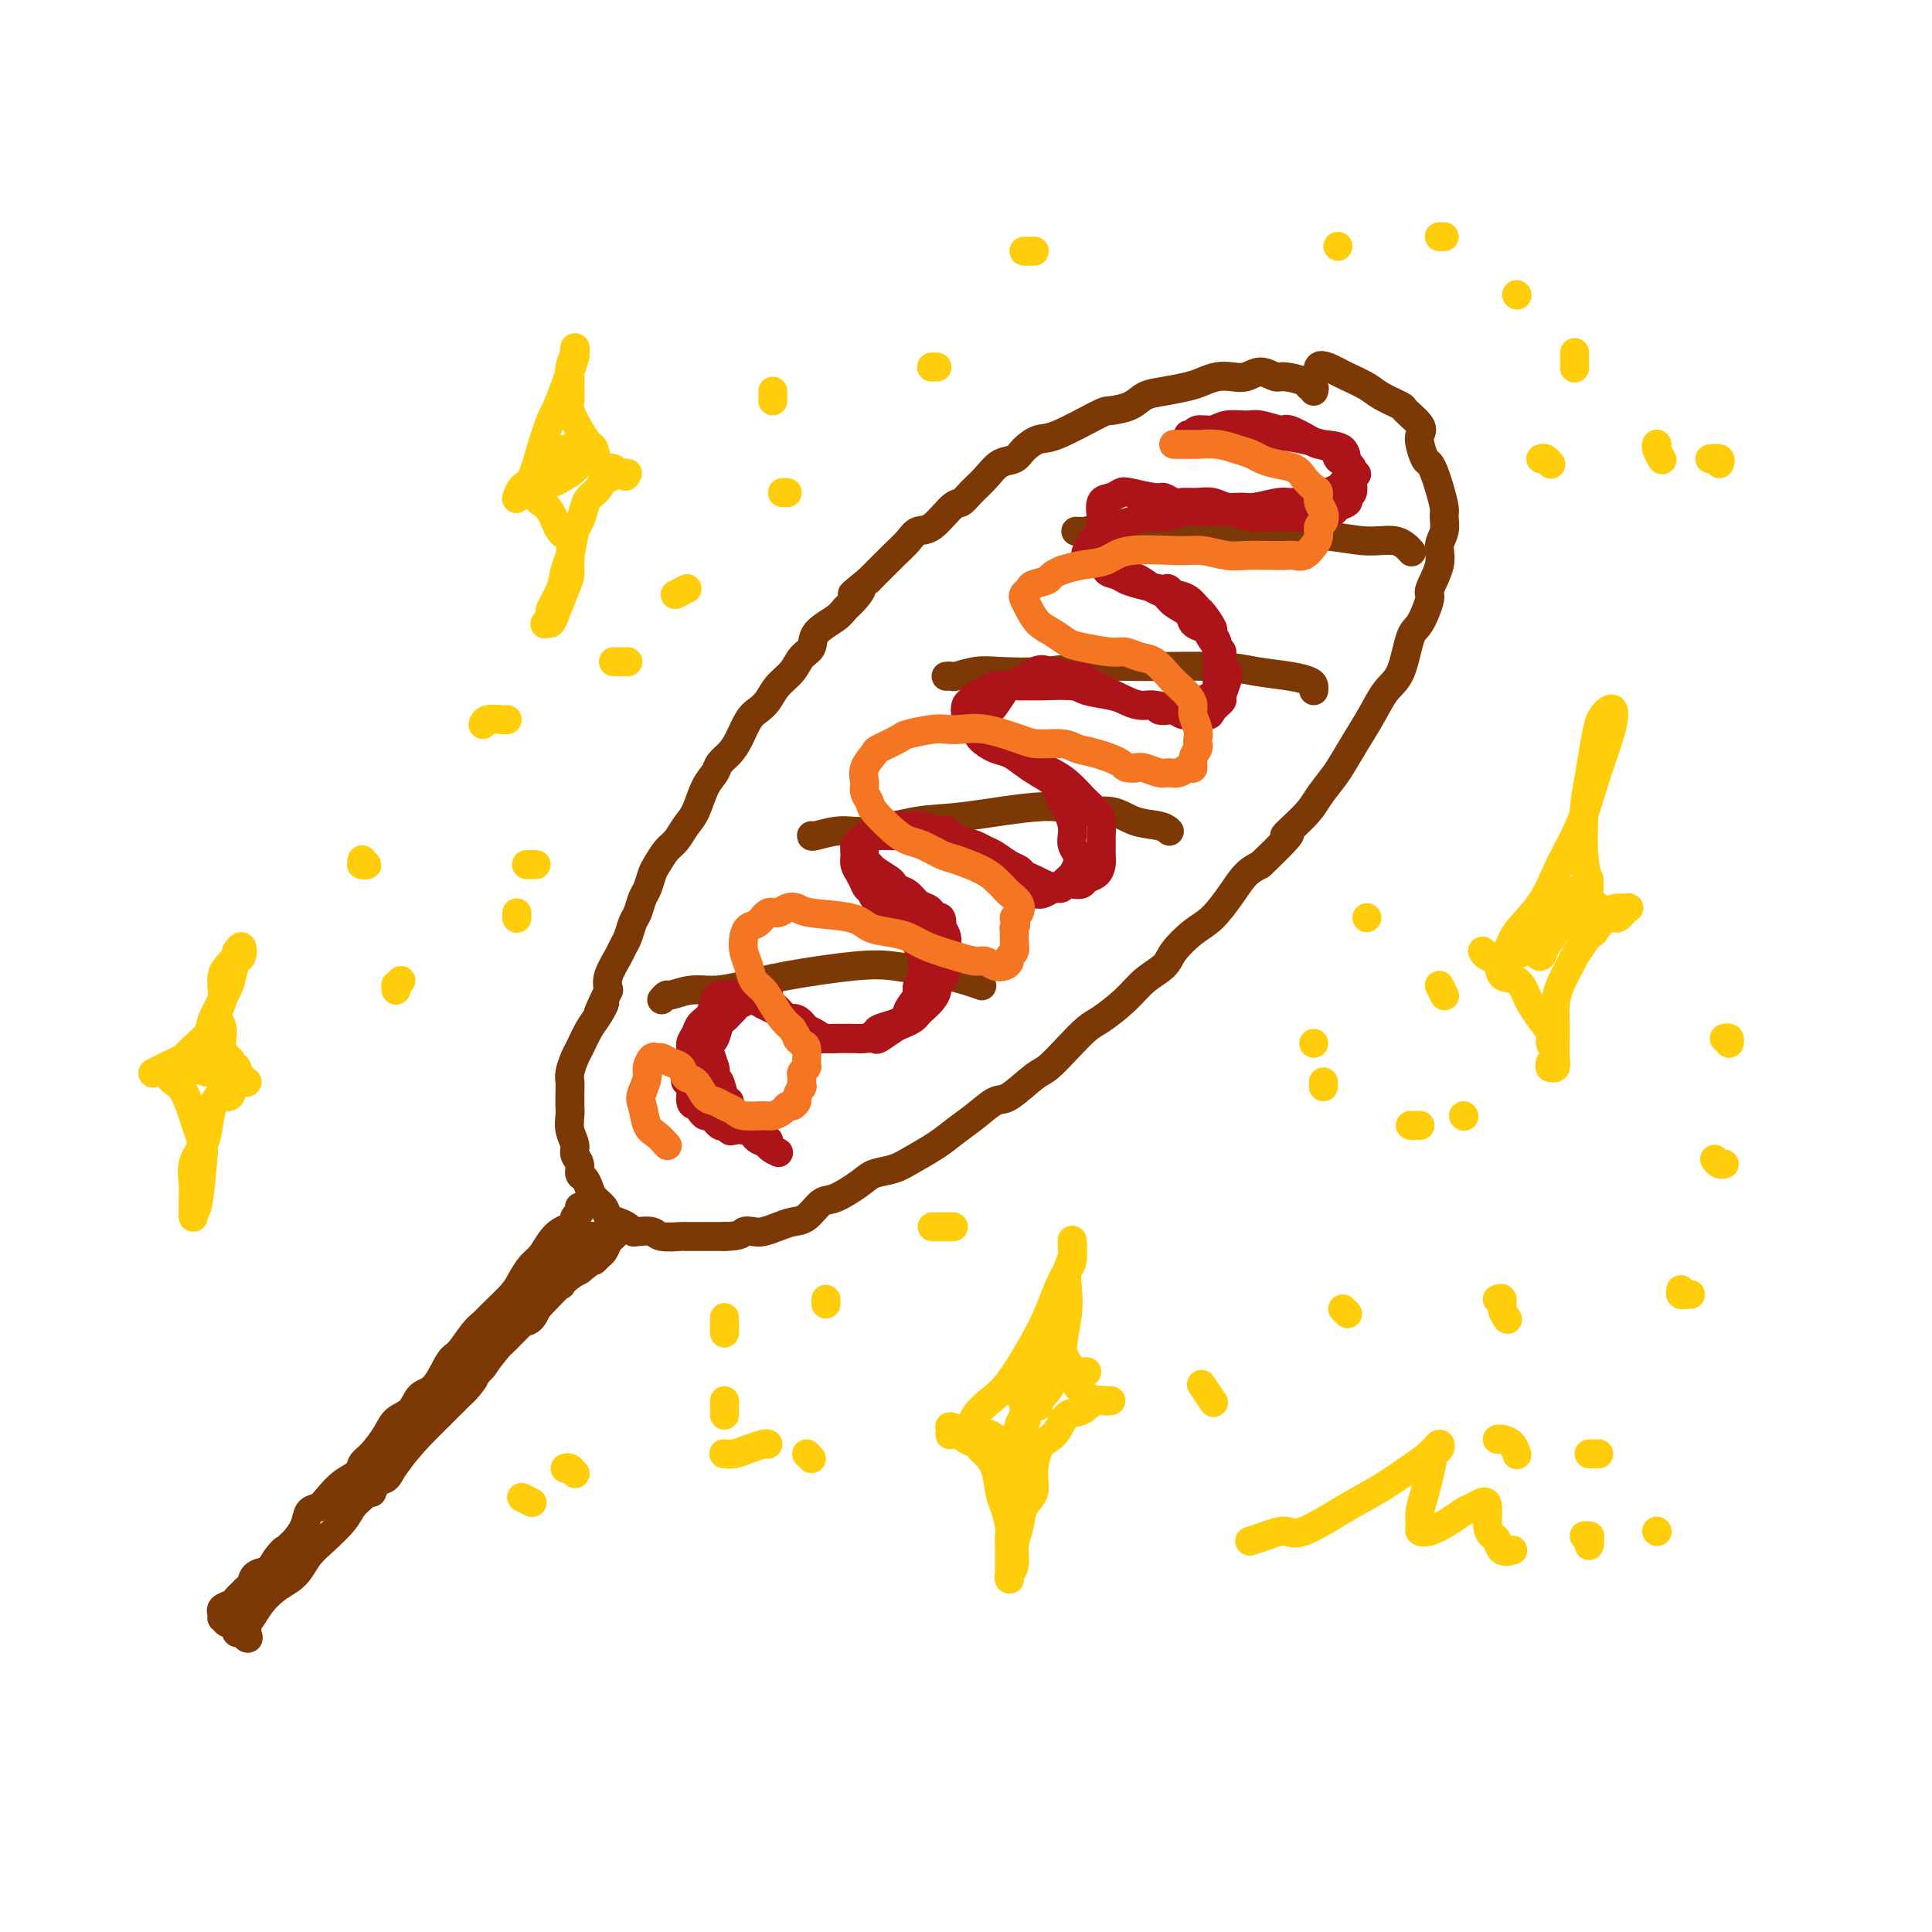 <svg viewBox='0 0 400 400' version='1.1' xmlns='http://www.w3.org/2000/svg' xmlns:xlink='http://www.w3.org/1999/xlink'><g fill='none' stroke='rgb(124,56,5)' stroke-width='6' stroke-linecap='round' stroke-linejoin='round'><path d='M272,81c0.112,-0.444 0.225,-0.888 0,-1c-0.225,-0.112 -0.787,0.109 -1,0c-0.213,-0.109 -0.076,-0.547 -1,-1c-0.924,-0.453 -2.908,-0.920 -4,-1c-1.092,-0.080 -1.293,0.226 -2,0c-0.707,-0.226 -1.922,-0.986 -3,-1c-1.078,-0.014 -2.019,0.717 -3,1c-0.981,0.283 -2.001,0.118 -3,0c-0.999,-0.118 -1.976,-0.187 -3,0c-1.024,0.187 -2.096,0.631 -3,1c-0.904,0.369 -1.640,0.663 -3,1c-1.360,0.337 -3.346,0.717 -5,1c-1.654,0.283 -2.978,0.469 -4,1c-1.022,0.531 -1.743,1.409 -3,2c-1.257,0.591 -3.051,0.896 -4,1c-0.949,0.104 -1.054,0.007 -3,1c-1.946,0.993 -5.732,3.077 -8,4c-2.268,0.923 -3.019,0.687 -4,1c-0.981,0.313 -2.192,1.175 -3,2c-0.808,0.825 -1.214,1.612 -2,2c-0.786,0.388 -1.952,0.377 -3,1c-1.048,0.623 -1.978,1.880 -3,3c-1.022,1.120 -2.136,2.102 -3,3c-0.864,0.898 -1.477,1.710 -2,2c-0.523,0.290 -0.957,0.057 -2,1c-1.043,0.943 -2.697,3.062 -4,4c-1.303,0.938 -2.257,0.695 -3,1c-0.743,0.305 -1.277,1.159 -2,2c-0.723,0.841 -1.635,1.669 -3,3c-1.365,1.331 -3.182,3.166 -5,5'/><path d='M180,120c-5.835,4.844 -2.923,2.455 -2,2c0.923,-0.455 -0.143,1.023 -1,2c-0.857,0.977 -1.504,1.454 -2,2c-0.496,0.546 -0.842,1.160 -2,2c-1.158,0.840 -3.129,1.904 -4,3c-0.871,1.096 -0.642,2.222 -1,3c-0.358,0.778 -1.303,1.206 -2,2c-0.697,0.794 -1.145,1.954 -2,3c-0.855,1.046 -2.116,1.977 -3,3c-0.884,1.023 -1.391,2.136 -2,3c-0.609,0.864 -1.319,1.477 -2,2c-0.681,0.523 -1.333,0.955 -2,2c-0.667,1.045 -1.347,2.704 -2,4c-0.653,1.296 -1.277,2.231 -2,3c-0.723,0.769 -1.545,1.374 -2,2c-0.455,0.626 -0.545,1.274 -1,2c-0.455,0.726 -1.276,1.530 -2,3c-0.724,1.470 -1.349,3.605 -2,5c-0.651,1.395 -1.326,2.049 -2,3c-0.674,0.951 -1.346,2.198 -2,3c-0.654,0.802 -1.288,1.158 -2,2c-0.712,0.842 -1.500,2.169 -2,3c-0.500,0.831 -0.711,1.166 -1,2c-0.289,0.834 -0.655,2.166 -1,3c-0.345,0.834 -0.670,1.168 -1,2c-0.330,0.832 -0.665,2.160 -1,3c-0.335,0.840 -0.672,1.190 -1,2c-0.328,0.810 -0.649,2.079 -1,3c-0.351,0.921 -0.733,1.494 -1,2c-0.267,0.506 -0.418,0.944 -1,2c-0.582,1.056 -1.595,2.730 -2,4c-0.405,1.270 -0.203,2.135 0,3'/><path d='M126,205c-3.749,7.862 -1.620,4.017 -1,3c0.620,-1.017 -0.268,0.795 -1,2c-0.732,1.205 -1.306,1.804 -2,3c-0.694,1.196 -1.506,2.991 -2,4c-0.494,1.009 -0.668,1.233 -1,2c-0.332,0.767 -0.821,2.077 -1,3c-0.179,0.923 -0.049,1.457 0,2c0.049,0.543 0.017,1.094 0,2c-0.017,0.906 -0.020,2.168 0,3c0.020,0.832 0.062,1.234 0,2c-0.062,0.766 -0.228,1.897 0,3c0.228,1.103 0.848,2.179 1,3c0.152,0.821 -0.166,1.389 0,2c0.166,0.611 0.817,1.266 1,2c0.183,0.734 -0.102,1.547 0,2c0.102,0.453 0.590,0.545 1,1c0.410,0.455 0.743,1.274 1,2c0.257,0.726 0.440,1.360 1,2c0.560,0.640 1.499,1.285 2,2c0.501,0.715 0.566,1.498 1,2c0.434,0.502 1.237,0.722 2,1c0.763,0.278 1.486,0.614 2,1c0.514,0.386 0.817,0.821 1,1c0.183,0.179 0.244,0.100 1,0c0.756,-0.100 2.208,-0.223 3,0c0.792,0.223 0.925,0.792 2,1c1.075,0.208 3.092,0.056 4,0c0.908,-0.056 0.707,-0.015 1,0c0.293,0.015 1.079,0.004 2,0c0.921,-0.004 1.977,-0.001 3,0c1.023,0.001 2.011,0.001 3,0'/><path d='M150,256c3.746,-0.069 3.612,-0.740 4,-1c0.388,-0.260 1.300,-0.109 2,0c0.700,0.109 1.188,0.176 2,0c0.812,-0.176 1.948,-0.595 3,-1c1.052,-0.405 2.022,-0.798 3,-1c0.978,-0.202 1.965,-0.215 3,-1c1.035,-0.785 2.118,-2.342 3,-3c0.882,-0.658 1.564,-0.416 3,-1c1.436,-0.584 3.626,-1.994 5,-3c1.374,-1.006 1.931,-1.610 3,-2c1.069,-0.390 2.648,-0.568 4,-1c1.352,-0.432 2.477,-1.118 4,-2c1.523,-0.882 3.445,-1.959 5,-3c1.555,-1.041 2.745,-2.044 4,-3c1.255,-0.956 2.575,-1.865 4,-3c1.425,-1.135 2.954,-2.498 4,-3c1.046,-0.502 1.610,-0.145 3,-1c1.390,-0.855 3.605,-2.923 5,-4c1.395,-1.077 1.969,-1.162 3,-2c1.031,-0.838 2.518,-2.430 4,-4c1.482,-1.570 2.957,-3.120 4,-4c1.043,-0.880 1.653,-1.091 3,-2c1.347,-0.909 3.431,-2.516 5,-4c1.569,-1.484 2.625,-2.846 4,-4c1.375,-1.154 3.071,-2.100 4,-3c0.929,-0.900 1.091,-1.753 2,-3c0.909,-1.247 2.564,-2.887 4,-4c1.436,-1.113 2.653,-1.701 4,-3c1.347,-1.299 2.824,-3.311 4,-5c1.176,-1.689 2.050,-3.054 3,-4c0.950,-0.946 1.975,-1.473 3,-2'/><path d='M261,179c8.971,-8.592 5.400,-6.071 5,-6c-0.400,0.071 2.371,-2.308 4,-4c1.629,-1.692 2.116,-2.699 3,-4c0.884,-1.301 2.165,-2.897 3,-4c0.835,-1.103 1.225,-1.712 2,-3c0.775,-1.288 1.937,-3.256 3,-5c1.063,-1.744 2.027,-3.265 3,-5c0.973,-1.735 1.953,-3.684 3,-5c1.047,-1.316 2.159,-1.998 3,-4c0.841,-2.002 1.410,-5.322 2,-7c0.590,-1.678 1.201,-1.712 2,-3c0.799,-1.288 1.787,-3.828 2,-5c0.213,-1.172 -0.350,-0.976 0,-2c0.350,-1.024 1.611,-3.270 2,-5c0.389,-1.730 -0.095,-2.945 0,-4c0.095,-1.055 0.769,-1.948 1,-3c0.231,-1.052 0.021,-2.261 0,-3c-0.021,-0.739 0.149,-1.008 0,-2c-0.149,-0.992 -0.618,-2.706 -1,-4c-0.382,-1.294 -0.678,-2.167 -1,-3c-0.322,-0.833 -0.672,-1.625 -1,-2c-0.328,-0.375 -0.635,-0.332 -1,-1c-0.365,-0.668 -0.788,-2.048 -1,-3c-0.212,-0.952 -0.213,-1.476 0,-2c0.213,-0.524 0.642,-1.046 0,-2c-0.642,-0.954 -2.353,-2.339 -3,-3c-0.647,-0.661 -0.229,-0.597 -1,-1c-0.771,-0.403 -2.733,-1.273 -4,-2c-1.267,-0.727 -1.841,-1.311 -3,-2c-1.159,-0.689 -2.903,-1.483 -4,-2c-1.097,-0.517 -1.549,-0.759 -2,-1'/><path d='M277,77c-3.533,-1.933 -3.867,-1.267 -4,-1c-0.133,0.267 -0.067,0.133 0,0'/><path d='M120,250c-0.032,-0.089 -0.063,-0.178 0,0c0.063,0.178 0.221,0.625 0,1c-0.221,0.375 -0.822,0.680 -1,1c-0.178,0.320 0.065,0.656 0,1c-0.065,0.344 -0.440,0.696 -1,1c-0.560,0.304 -1.305,0.560 -2,1c-0.695,0.440 -1.339,1.064 -2,2c-0.661,0.936 -1.339,2.183 -2,3c-0.661,0.817 -1.304,1.202 -2,2c-0.696,0.798 -1.445,2.007 -2,3c-0.555,0.993 -0.915,1.769 -2,3c-1.085,1.231 -2.895,2.917 -4,4c-1.105,1.083 -1.506,1.561 -2,2c-0.494,0.439 -1.081,0.837 -2,2c-0.919,1.163 -2.170,3.092 -3,4c-0.830,0.908 -1.237,0.795 -2,2c-0.763,1.205 -1.880,3.728 -3,5c-1.120,1.272 -2.243,1.293 -3,2c-0.757,0.707 -1.149,2.101 -2,3c-0.851,0.899 -2.163,1.305 -3,2c-0.837,0.695 -1.200,1.680 -2,3c-0.800,1.320 -2.038,2.976 -3,4c-0.962,1.024 -1.647,1.416 -2,2c-0.353,0.584 -0.375,1.359 -1,2c-0.625,0.641 -1.854,1.147 -3,2c-1.146,0.853 -2.209,2.053 -3,3c-0.791,0.947 -1.312,1.640 -2,2c-0.688,0.360 -1.545,0.385 -2,1c-0.455,0.615 -0.507,1.819 -1,3c-0.493,1.181 -1.427,2.337 -2,3c-0.573,0.663 -0.787,0.831 -1,1'/><path d='M60,320c-9.678,11.252 -3.875,4.381 -2,2c1.875,-2.381 -0.180,-0.271 -1,1c-0.820,1.271 -0.405,1.702 -1,2c-0.595,0.298 -2.201,0.461 -3,1c-0.799,0.539 -0.790,1.454 -1,2c-0.210,0.546 -0.638,0.723 -1,1c-0.362,0.277 -0.657,0.653 -1,1c-0.343,0.347 -0.733,0.666 -1,1c-0.267,0.334 -0.411,0.682 -1,1c-0.589,0.318 -1.623,0.606 -2,1c-0.377,0.394 -0.098,0.894 0,1c0.098,0.106 0.015,-0.183 0,0c-0.015,0.183 0.039,0.836 0,1c-0.039,0.164 -0.169,-0.163 0,0c0.169,0.163 0.638,0.814 1,1c0.362,0.186 0.618,-0.095 1,0c0.382,0.095 0.891,0.565 1,1c0.109,0.435 -0.181,0.835 0,1c0.181,0.165 0.833,0.097 1,0c0.167,-0.097 -0.151,-0.222 0,0c0.151,0.222 0.771,0.790 1,1c0.229,0.210 0.065,0.060 0,0c-0.065,-0.060 -0.033,-0.030 0,0'/><path d='M51,339c0.778,0.686 0.222,-0.600 0,-1c-0.222,-0.400 -0.109,0.086 0,0c0.109,-0.086 0.214,-0.742 0,-1c-0.214,-0.258 -0.746,-0.116 -1,0c-0.254,0.116 -0.231,0.207 0,0c0.231,-0.207 0.670,-0.713 1,-1c0.330,-0.287 0.550,-0.355 1,-1c0.450,-0.645 1.131,-1.867 2,-3c0.869,-1.133 1.925,-2.178 3,-3c1.075,-0.822 2.168,-1.420 3,-2c0.832,-0.580 1.402,-1.142 2,-2c0.598,-0.858 1.224,-2.011 2,-3c0.776,-0.989 1.703,-1.812 3,-3c1.297,-1.188 2.965,-2.740 4,-4c1.035,-1.260 1.436,-2.227 2,-3c0.564,-0.773 1.292,-1.351 2,-2c0.708,-0.649 1.398,-1.368 2,-2c0.602,-0.632 1.118,-1.179 2,-2c0.882,-0.821 2.130,-1.918 3,-3c0.870,-1.082 1.360,-2.149 2,-3c0.640,-0.851 1.429,-1.486 2,-2c0.571,-0.514 0.923,-0.908 2,-2c1.077,-1.092 2.879,-2.884 4,-4c1.121,-1.116 1.560,-1.558 2,-2'/><path d='M94,290c7.009,-7.872 3.032,-3.054 2,-2c-1.032,1.054 0.879,-1.658 2,-3c1.121,-1.342 1.450,-1.313 2,-2c0.550,-0.687 1.320,-2.089 2,-3c0.680,-0.911 1.271,-1.332 2,-2c0.729,-0.668 1.596,-1.582 2,-2c0.404,-0.418 0.345,-0.340 1,-1c0.655,-0.660 2.025,-2.058 3,-3c0.975,-0.942 1.554,-1.429 2,-2c0.446,-0.571 0.759,-1.225 1,-2c0.241,-0.775 0.411,-1.670 1,-2c0.589,-0.330 1.597,-0.094 2,0c0.403,0.094 0.202,0.047 0,0'/><path d='M114,265c-0.417,-0.052 -0.835,-0.105 -1,0c-0.165,0.105 -0.078,0.366 0,1c0.078,0.634 0.148,1.640 0,2c-0.148,0.360 -0.513,0.075 -1,1c-0.487,0.925 -1.097,3.059 -2,4c-0.903,0.941 -2.100,0.688 -3,1c-0.900,0.312 -1.504,1.189 -2,2c-0.496,0.811 -0.884,1.557 -2,3c-1.116,1.443 -2.961,3.584 -4,5c-1.039,1.416 -1.273,2.108 -2,3c-0.727,0.892 -1.948,1.983 -3,3c-1.052,1.017 -1.935,1.959 -3,3c-1.065,1.041 -2.313,2.181 -4,4c-1.687,1.819 -3.811,4.317 -5,6c-1.189,1.683 -1.441,2.550 -2,3c-0.559,0.450 -1.426,0.482 -2,1c-0.574,0.518 -0.856,1.521 -1,2c-0.144,0.479 -0.150,0.433 0,0c0.150,-0.433 0.456,-1.254 1,-2c0.544,-0.746 1.326,-1.418 2,-2c0.674,-0.582 1.242,-1.075 2,-2c0.758,-0.925 1.708,-2.282 3,-4c1.292,-1.718 2.928,-3.795 4,-5c1.072,-1.205 1.582,-1.537 3,-3c1.418,-1.463 3.744,-4.058 5,-6c1.256,-1.942 1.441,-3.232 3,-5c1.559,-1.768 4.493,-4.014 6,-5c1.507,-0.986 1.586,-0.712 2,-1c0.414,-0.288 1.163,-1.139 2,-2c0.837,-0.861 1.764,-1.732 3,-3c1.236,-1.268 2.782,-2.934 4,-4c1.218,-1.066 2.109,-1.533 3,-2'/><path d='M120,263c3.726,-3.031 3.040,-2.107 3,-2c-0.040,0.107 0.566,-0.601 1,-1c0.434,-0.399 0.694,-0.489 1,-1c0.306,-0.511 0.656,-1.443 1,-2c0.344,-0.557 0.681,-0.738 1,-1c0.319,-0.262 0.618,-0.603 1,-1c0.382,-0.397 0.845,-0.849 1,-1c0.155,-0.151 0.001,-0.001 0,0c-0.001,0.001 0.149,-0.147 0,0c-0.149,0.147 -0.599,0.590 -1,1c-0.401,0.410 -0.755,0.787 -1,1c-0.245,0.213 -0.381,0.262 -1,1c-0.619,0.738 -1.722,2.166 -3,3c-1.278,0.834 -2.730,1.075 -4,2c-1.270,0.925 -2.358,2.533 -4,4c-1.642,1.467 -3.837,2.791 -5,4c-1.163,1.209 -1.293,2.301 -2,3c-0.707,0.699 -1.991,1.006 -2,1c-0.009,-0.006 1.258,-0.324 2,-1c0.742,-0.676 0.959,-1.711 2,-3c1.041,-1.289 2.906,-2.831 4,-4c1.094,-1.169 1.418,-1.965 2,-3c0.582,-1.035 1.422,-2.310 2,-3c0.578,-0.690 0.895,-0.796 1,-1c0.105,-0.204 -0.003,-0.507 0,-1c0.003,-0.493 0.117,-1.176 0,-1c-0.117,0.176 -0.464,1.212 -1,2c-0.536,0.788 -1.260,1.327 -2,2c-0.740,0.673 -1.497,1.478 -2,2c-0.503,0.522 -0.751,0.761 -1,1'/><path d='M113,264c-0.847,0.953 0.037,-0.165 1,-1c0.963,-0.835 2.006,-1.386 3,-2c0.994,-0.614 1.940,-1.289 3,-2c1.060,-0.711 2.235,-1.457 3,-2c0.765,-0.543 1.120,-0.884 1,-1c-0.120,-0.116 -0.716,-0.007 -1,0c-0.284,0.007 -0.255,-0.088 -1,0c-0.745,0.088 -2.263,0.361 -3,1c-0.737,0.639 -0.692,1.645 -1,2c-0.308,0.355 -0.970,0.058 -1,0c-0.030,-0.058 0.571,0.123 1,0c0.429,-0.123 0.686,-0.551 1,-1c0.314,-0.449 0.684,-0.920 1,-1c0.316,-0.080 0.578,0.232 1,0c0.422,-0.232 1.005,-1.007 1,-1c-0.005,0.007 -0.596,0.797 -1,1c-0.404,0.203 -0.619,-0.180 -1,0c-0.381,0.180 -0.927,0.925 -1,1c-0.073,0.075 0.326,-0.518 1,-1c0.674,-0.482 1.621,-0.852 2,-1c0.379,-0.148 0.189,-0.074 0,0'/><path d='M118,259c0.113,0.030 0.226,0.060 0,0c-0.226,-0.060 -0.792,-0.208 -1,0c-0.208,0.208 -0.060,0.774 0,1c0.060,0.226 0.030,0.113 0,0'/><path d='M223,110c-0.236,-0.008 -0.471,-0.016 0,0c0.471,0.016 1.649,0.057 2,0c0.351,-0.057 -0.125,-0.211 0,0c0.125,0.211 0.849,0.789 2,1c1.151,0.211 2.727,0.055 5,0c2.273,-0.055 5.243,-0.011 8,0c2.757,0.011 5.301,-0.013 10,0c4.699,0.013 11.554,0.064 16,0c4.446,-0.064 6.484,-0.241 9,0c2.516,0.241 5.509,0.900 8,1c2.491,0.100 4.478,-0.358 6,0c1.522,0.358 2.578,1.531 3,2c0.422,0.469 0.211,0.235 0,0'/><path d='M196,140c-0.109,0.008 -0.217,0.016 0,0c0.217,-0.016 0.760,-0.056 1,0c0.240,0.056 0.178,0.207 1,0c0.822,-0.207 2.528,-0.773 4,-1c1.472,-0.227 2.710,-0.114 5,0c2.290,0.114 5.632,0.230 9,0c3.368,-0.230 6.764,-0.805 10,-1c3.236,-0.195 6.313,-0.011 11,0c4.687,0.011 10.983,-0.152 15,0c4.017,0.152 5.756,0.619 8,1c2.244,0.381 4.994,0.677 7,1c2.006,0.323 3.270,0.674 4,1c0.730,0.326 0.927,0.626 1,1c0.073,0.374 0.021,0.821 0,1c-0.021,0.179 -0.010,0.089 0,0'/><path d='M168,173c-0.029,0.129 -0.059,0.257 1,0c1.059,-0.257 3.205,-0.901 5,-1c1.795,-0.099 3.237,0.346 6,0c2.763,-0.346 6.846,-1.482 10,-2c3.154,-0.518 5.377,-0.419 10,-1c4.623,-0.581 11.644,-1.841 16,-2c4.356,-0.159 6.047,0.784 8,1c1.953,0.216 4.170,-0.296 6,0c1.830,0.296 3.274,1.399 5,2c1.726,0.601 3.734,0.700 5,1c1.266,0.300 1.790,0.800 2,1c0.210,0.200 0.105,0.100 0,0'/><path d='M137,207c0.400,-0.454 0.800,-0.909 1,-1c0.200,-0.091 0.201,0.180 1,0c0.799,-0.180 2.396,-0.812 4,-1c1.604,-0.188 3.214,0.068 5,0c1.786,-0.068 3.747,-0.460 6,-1c2.253,-0.540 4.798,-1.228 9,-2c4.202,-0.772 10.063,-1.630 14,-2c3.937,-0.370 5.952,-0.253 8,0c2.048,0.253 4.129,0.642 6,1c1.871,0.358 3.532,0.683 5,1c1.468,0.317 2.741,0.624 4,1c1.259,0.376 2.502,0.822 3,1c0.498,0.178 0.249,0.089 0,0'/></g>
<g fill='none' stroke='rgb(173,20,25)' stroke-width='6' stroke-linecap='round' stroke-linejoin='round'><path d='M246,90c0.433,-0.033 0.866,-0.065 1,0c0.134,0.065 -0.032,0.228 0,0c0.032,-0.228 0.261,-0.847 1,-1c0.739,-0.153 1.988,0.159 3,0c1.012,-0.159 1.788,-0.791 3,-1c1.212,-0.209 2.860,0.003 4,0c1.140,-0.003 1.770,-0.222 3,0c1.230,0.222 3.058,0.885 4,1c0.942,0.115 0.997,-0.316 2,0c1.003,0.316 2.955,1.380 4,2c1.045,0.620 1.184,0.796 2,1c0.816,0.204 2.310,0.436 3,1c0.690,0.564 0.577,1.461 1,2c0.423,0.539 1.381,0.721 2,1c0.619,0.279 0.899,0.656 1,1c0.101,0.344 0.023,0.655 0,1c-0.023,0.345 0.010,0.722 0,1c-0.010,0.278 -0.062,0.456 0,1c0.062,0.544 0.240,1.455 0,2c-0.240,0.545 -0.897,0.724 -1,1c-0.103,0.276 0.348,0.648 0,1c-0.348,0.352 -1.495,0.683 -2,1c-0.505,0.317 -0.369,0.621 -1,1c-0.631,0.379 -2.031,0.833 -3,1c-0.969,0.167 -1.508,0.046 -2,0c-0.492,-0.046 -0.939,-0.016 -2,0c-1.061,0.016 -2.737,0.018 -4,0c-1.263,-0.018 -2.112,-0.056 -3,0c-0.888,0.056 -1.816,0.207 -3,0c-1.184,-0.207 -2.624,-0.774 -4,-1c-1.376,-0.226 -2.688,-0.113 -4,0'/><path d='M251,106c-4.576,-0.219 -5.015,-0.266 -6,0c-0.985,0.266 -2.516,0.845 -4,1c-1.484,0.155 -2.923,-0.113 -4,0c-1.077,0.113 -1.794,0.607 -3,1c-1.206,0.393 -2.901,0.687 -4,1c-1.099,0.313 -1.602,0.647 -2,1c-0.398,0.353 -0.689,0.724 -1,1c-0.311,0.276 -0.640,0.455 -1,1c-0.360,0.545 -0.750,1.455 -1,2c-0.250,0.545 -0.359,0.724 0,1c0.359,0.276 1.187,0.650 2,1c0.813,0.350 1.611,0.675 2,1c0.389,0.325 0.370,0.650 1,1c0.630,0.350 1.911,0.727 3,1c1.089,0.273 1.987,0.443 3,1c1.013,0.557 2.140,1.501 3,2c0.860,0.499 1.453,0.554 2,1c0.547,0.446 1.049,1.283 2,2c0.951,0.717 2.352,1.313 3,2c0.648,0.687 0.542,1.465 1,2c0.458,0.535 1.481,0.829 2,1c0.519,0.171 0.535,0.220 1,1c0.465,0.780 1.380,2.291 2,3c0.620,0.709 0.947,0.617 1,1c0.053,0.383 -0.167,1.240 0,2c0.167,0.760 0.721,1.422 1,2c0.279,0.578 0.282,1.072 0,2c-0.282,0.928 -0.849,2.290 -1,3c-0.151,0.710 0.113,0.768 0,1c-0.113,0.232 -0.604,0.638 -1,1c-0.396,0.362 -0.698,0.681 -1,1'/><path d='M251,147c-0.578,1.154 -0.523,1.039 -1,1c-0.477,-0.039 -1.485,-0.000 -2,0c-0.515,0.000 -0.535,-0.038 -1,0c-0.465,0.038 -1.374,0.151 -2,0c-0.626,-0.151 -0.969,-0.565 -2,-1c-1.031,-0.435 -2.749,-0.890 -4,-1c-1.251,-0.110 -2.036,0.124 -3,0c-0.964,-0.124 -2.108,-0.608 -3,-1c-0.892,-0.392 -1.533,-0.694 -3,-1c-1.467,-0.306 -3.759,-0.618 -5,-1c-1.241,-0.382 -1.432,-0.835 -3,-1c-1.568,-0.165 -4.513,-0.041 -6,0c-1.487,0.041 -1.515,-0.000 -2,0c-0.485,0.000 -1.425,0.042 -3,0c-1.575,-0.042 -3.785,-0.167 -5,0c-1.215,0.167 -1.437,0.626 -2,1c-0.563,0.374 -1.469,0.663 -2,1c-0.531,0.337 -0.689,0.723 -1,1c-0.311,0.277 -0.776,0.444 -1,1c-0.224,0.556 -0.209,1.501 0,2c0.209,0.499 0.611,0.553 1,1c0.389,0.447 0.765,1.289 1,2c0.235,0.711 0.331,1.293 1,2c0.669,0.707 1.913,1.540 3,2c1.087,0.460 2.017,0.546 3,1c0.983,0.454 2.018,1.276 3,2c0.982,0.724 1.912,1.349 3,2c1.088,0.651 2.333,1.329 3,2c0.667,0.671 0.757,1.334 1,2c0.243,0.666 0.641,1.333 1,2c0.359,0.667 0.680,1.333 1,2'/><path d='M221,168c0.686,1.512 0.903,2.292 1,3c0.097,0.708 0.076,1.345 0,2c-0.076,0.655 -0.206,1.327 0,2c0.206,0.673 0.746,1.346 1,2c0.254,0.654 0.220,1.288 0,2c-0.220,0.712 -0.626,1.501 -1,2c-0.374,0.499 -0.716,0.709 -1,1c-0.284,0.291 -0.508,0.664 -1,1c-0.492,0.336 -1.250,0.637 -2,1c-0.750,0.363 -1.492,0.789 -2,1c-0.508,0.211 -0.782,0.207 -2,0c-1.218,-0.207 -3.379,-0.618 -4,-1c-0.621,-0.382 0.297,-0.735 0,-1c-0.297,-0.265 -1.808,-0.442 -3,-1c-1.192,-0.558 -2.064,-1.497 -3,-2c-0.936,-0.503 -1.935,-0.569 -3,-1c-1.065,-0.431 -2.195,-1.226 -3,-2c-0.805,-0.774 -1.283,-1.528 -2,-2c-0.717,-0.472 -1.672,-0.662 -3,-1c-1.328,-0.338 -3.028,-0.822 -4,-1c-0.972,-0.178 -1.216,-0.048 -2,0c-0.784,0.048 -2.108,0.016 -3,0c-0.892,-0.016 -1.353,-0.016 -2,0c-0.647,0.016 -1.480,0.049 -2,0c-0.520,-0.049 -0.729,-0.179 -1,0c-0.271,0.179 -0.606,0.667 -1,1c-0.394,0.333 -0.849,0.512 -1,1c-0.151,0.488 0.001,1.285 0,2c-0.001,0.715 -0.154,1.346 0,2c0.154,0.654 0.615,1.330 1,2c0.385,0.670 0.692,1.335 1,2'/><path d='M179,183c0.516,1.388 0.806,0.858 1,1c0.194,0.142 0.294,0.957 1,2c0.706,1.043 2.020,2.314 3,3c0.980,0.686 1.625,0.785 2,1c0.375,0.215 0.479,0.544 1,1c0.521,0.456 1.460,1.040 2,2c0.540,0.960 0.680,2.298 1,3c0.320,0.702 0.819,0.768 1,1c0.181,0.232 0.045,0.629 0,1c-0.045,0.371 0.001,0.716 0,1c-0.001,0.284 -0.051,0.508 0,1c0.051,0.492 0.202,1.253 0,2c-0.202,0.747 -0.757,1.481 -1,2c-0.243,0.519 -0.173,0.821 0,1c0.173,0.179 0.448,0.233 0,1c-0.448,0.767 -1.619,2.247 -2,3c-0.381,0.753 0.029,0.779 0,1c-0.029,0.221 -0.497,0.637 -1,1c-0.503,0.363 -1.040,0.672 -2,1c-0.960,0.328 -2.343,0.676 -3,1c-0.657,0.324 -0.588,0.623 -1,1c-0.412,0.377 -1.303,0.830 -2,1c-0.697,0.170 -1.198,0.056 -2,0c-0.802,-0.056 -1.904,-0.056 -3,0c-1.096,0.056 -2.184,0.166 -3,0c-0.816,-0.166 -1.359,-0.608 -2,-1c-0.641,-0.392 -1.379,-0.735 -2,-1c-0.621,-0.265 -1.125,-0.452 -2,-1c-0.875,-0.548 -2.120,-1.455 -3,-2c-0.880,-0.545 -1.394,-0.727 -2,-1c-0.606,-0.273 -1.303,-0.636 -2,-1'/><path d='M158,208c-2.311,-1.249 -1.589,-0.871 -2,-1c-0.411,-0.129 -1.956,-0.765 -3,-1c-1.044,-0.235 -1.588,-0.067 -2,0c-0.412,0.067 -0.692,0.034 -1,0c-0.308,-0.034 -0.646,-0.070 -1,0c-0.354,0.070 -0.726,0.245 -1,1c-0.274,0.755 -0.451,2.088 -1,3c-0.549,0.912 -1.472,1.403 -2,2c-0.528,0.597 -0.663,1.301 -1,2c-0.337,0.699 -0.876,1.392 -1,2c-0.124,0.608 0.167,1.131 0,2c-0.167,0.869 -0.792,2.086 -1,3c-0.208,0.914 -0.000,1.526 0,2c0.000,0.474 -0.207,0.809 0,1c0.207,0.191 0.829,0.238 1,1c0.171,0.762 -0.110,2.241 0,3c0.110,0.759 0.611,0.800 1,1c0.389,0.200 0.667,0.560 1,1c0.333,0.440 0.720,0.959 1,1c0.280,0.041 0.454,-0.395 1,0c0.546,0.395 1.463,1.621 2,2c0.537,0.379 0.693,-0.091 1,0c0.307,0.091 0.766,0.741 1,1c0.234,0.259 0.243,0.126 1,0c0.757,-0.126 2.263,-0.245 3,0c0.737,0.245 0.704,0.853 1,1c0.296,0.147 0.919,-0.168 1,0c0.081,0.168 -0.380,0.818 0,1c0.380,0.182 1.602,-0.105 2,0c0.398,0.105 -0.029,0.601 0,1c0.029,0.399 0.515,0.699 1,1'/><path d='M160,238c2.323,1.241 0.630,0.344 0,0c-0.630,-0.344 -0.196,-0.133 0,0c0.196,0.133 0.155,0.189 0,0c-0.155,-0.189 -0.424,-0.625 -1,-1c-0.576,-0.375 -1.459,-0.691 -2,-1c-0.541,-0.309 -0.741,-0.613 -1,-1c-0.259,-0.387 -0.576,-0.858 -1,-1c-0.424,-0.142 -0.955,0.047 -1,0c-0.045,-0.047 0.395,-0.328 0,-1c-0.395,-0.672 -1.626,-1.736 -2,-2c-0.374,-0.264 0.107,0.273 0,0c-0.107,-0.273 -0.803,-1.354 -1,-2c-0.197,-0.646 0.105,-0.856 0,-1c-0.105,-0.144 -0.615,-0.222 -1,-1c-0.385,-0.778 -0.643,-2.258 -1,-3c-0.357,-0.742 -0.813,-0.748 -1,-1c-0.187,-0.252 -0.103,-0.751 0,-1c0.103,-0.249 0.227,-0.250 0,-1c-0.227,-0.750 -0.804,-2.250 -1,-3c-0.196,-0.750 -0.011,-0.750 0,-1c0.011,-0.250 -0.152,-0.749 0,-1c0.152,-0.251 0.618,-0.252 1,-1c0.382,-0.748 0.679,-2.242 1,-3c0.321,-0.758 0.667,-0.781 1,-1c0.333,-0.219 0.653,-0.636 1,-1c0.347,-0.364 0.722,-0.675 1,-1c0.278,-0.325 0.459,-0.664 1,-1c0.541,-0.336 1.440,-0.667 2,-1c0.560,-0.333 0.780,-0.666 1,-1'/><path d='M156,206c1.495,-1.843 0.733,-0.449 1,0c0.267,0.449 1.562,-0.047 2,0c0.438,0.047 0.018,0.638 0,1c-0.018,0.362 0.366,0.496 1,1c0.634,0.504 1.518,1.378 2,2c0.482,0.622 0.561,0.994 1,1c0.439,0.006 1.237,-0.352 2,0c0.763,0.352 1.493,1.415 2,2c0.507,0.585 0.793,0.693 1,1c0.207,0.307 0.334,0.815 1,1c0.666,0.185 1.870,0.049 3,0c1.130,-0.049 2.185,-0.011 3,0c0.815,0.011 1.391,-0.004 2,0c0.609,0.004 1.251,0.026 2,0c0.749,-0.026 1.605,-0.101 2,0c0.395,0.101 0.330,0.378 1,0c0.670,-0.378 2.077,-1.410 3,-2c0.923,-0.590 1.364,-0.738 2,-1c0.636,-0.262 1.467,-0.637 2,-1c0.533,-0.363 0.769,-0.714 1,-1c0.231,-0.286 0.457,-0.509 1,-1c0.543,-0.491 1.403,-1.252 2,-2c0.597,-0.748 0.931,-1.485 1,-2c0.069,-0.515 -0.125,-0.809 0,-1c0.125,-0.191 0.570,-0.278 1,-1c0.430,-0.722 0.844,-2.080 1,-3c0.156,-0.920 0.052,-1.401 0,-2c-0.052,-0.599 -0.052,-1.315 0,-2c0.052,-0.685 0.158,-1.339 0,-2c-0.158,-0.661 -0.579,-1.331 -1,-2'/><path d='M195,192c0.134,-2.727 -0.530,-2.044 -1,-2c-0.470,0.044 -0.745,-0.551 -1,-1c-0.255,-0.449 -0.488,-0.750 -1,-1c-0.512,-0.250 -1.301,-0.447 -2,-1c-0.699,-0.553 -1.308,-1.461 -2,-2c-0.692,-0.539 -1.466,-0.708 -2,-1c-0.534,-0.292 -0.826,-0.706 -1,-1c-0.174,-0.294 -0.228,-0.468 -1,-1c-0.772,-0.532 -2.261,-1.423 -3,-2c-0.739,-0.577 -0.729,-0.841 -1,-1c-0.271,-0.159 -0.823,-0.214 -1,-1c-0.177,-0.786 0.022,-2.302 0,-3c-0.022,-0.698 -0.264,-0.579 0,-1c0.264,-0.421 1.033,-1.382 2,-2c0.967,-0.618 2.133,-0.894 3,-1c0.867,-0.106 1.436,-0.042 2,0c0.564,0.042 1.125,0.063 2,0c0.875,-0.063 2.065,-0.210 3,0c0.935,0.210 1.614,0.777 2,1c0.386,0.223 0.477,0.101 1,0c0.523,-0.101 1.477,-0.182 2,0c0.523,0.182 0.614,0.625 1,1c0.386,0.375 1.065,0.682 2,1c0.935,0.318 2.124,0.649 3,1c0.876,0.351 1.438,0.724 2,1c0.562,0.276 1.123,0.455 2,1c0.877,0.545 2.069,1.455 3,2c0.931,0.545 1.600,0.723 2,1c0.400,0.277 0.531,0.651 1,1c0.469,0.349 1.277,0.671 2,1c0.723,0.329 1.362,0.664 2,1'/><path d='M216,183c4.682,1.860 3.888,0.510 4,0c0.112,-0.510 1.130,-0.181 2,0c0.870,0.181 1.592,0.214 2,0c0.408,-0.214 0.502,-0.677 1,-1c0.498,-0.323 1.401,-0.508 2,-1c0.599,-0.492 0.893,-1.290 1,-2c0.107,-0.710 0.027,-1.330 0,-2c-0.027,-0.670 -0.000,-1.388 0,-2c0.000,-0.612 -0.026,-1.118 0,-2c0.026,-0.882 0.103,-2.141 0,-3c-0.103,-0.859 -0.387,-1.319 -1,-2c-0.613,-0.681 -1.553,-1.583 -2,-2c-0.447,-0.417 -0.399,-0.348 -1,-1c-0.601,-0.652 -1.852,-2.024 -3,-3c-1.148,-0.976 -2.194,-1.557 -3,-2c-0.806,-0.443 -1.370,-0.749 -2,-1c-0.630,-0.251 -1.324,-0.449 -2,-1c-0.676,-0.551 -1.333,-1.456 -2,-2c-0.667,-0.544 -1.346,-0.727 -2,-1c-0.654,-0.273 -1.285,-0.636 -2,-1c-0.715,-0.364 -1.513,-0.727 -2,-1c-0.487,-0.273 -0.663,-0.455 -1,-1c-0.337,-0.545 -0.834,-1.453 -1,-2c-0.166,-0.547 0.001,-0.731 0,-1c-0.001,-0.269 -0.170,-0.621 0,-1c0.170,-0.379 0.678,-0.784 1,-1c0.322,-0.216 0.456,-0.243 1,-1c0.544,-0.757 1.496,-2.244 2,-3c0.504,-0.756 0.559,-0.780 1,-1c0.441,-0.220 1.269,-0.634 2,-1c0.731,-0.366 1.366,-0.683 2,-1'/><path d='M213,140c2.123,-2.067 3.432,-1.235 4,-1c0.568,0.235 0.397,-0.126 1,0c0.603,0.126 1.982,0.741 3,1c1.018,0.259 1.676,0.164 2,0c0.324,-0.164 0.313,-0.395 1,0c0.687,0.395 2.073,1.416 3,2c0.927,0.584 1.394,0.730 2,1c0.606,0.270 1.352,0.665 2,1c0.648,0.335 1.200,0.612 2,1c0.800,0.388 1.848,0.888 3,1c1.152,0.112 2.409,-0.165 3,0c0.591,0.165 0.515,0.773 1,1c0.485,0.227 1.529,0.072 2,0c0.471,-0.072 0.367,-0.061 1,0c0.633,0.061 2.002,0.171 3,0c0.998,-0.171 1.627,-0.622 2,-1c0.373,-0.378 0.492,-0.683 1,-1c0.508,-0.317 1.404,-0.648 2,-1c0.596,-0.352 0.892,-0.727 1,-1c0.108,-0.273 0.029,-0.443 0,-1c-0.029,-0.557 -0.007,-1.500 0,-2c0.007,-0.500 -0.003,-0.558 0,-1c0.003,-0.442 0.017,-1.268 0,-2c-0.017,-0.732 -0.064,-1.370 0,-2c0.064,-0.630 0.239,-1.253 0,-2c-0.239,-0.747 -0.892,-1.618 -1,-2c-0.108,-0.382 0.330,-0.274 0,-1c-0.330,-0.726 -1.429,-2.288 -2,-3c-0.571,-0.712 -0.615,-0.576 -1,-1c-0.385,-0.424 -1.110,-1.407 -2,-2c-0.890,-0.593 -1.945,-0.797 -3,-1'/><path d='M243,123c-1.584,-1.725 -1.045,-1.038 -2,-1c-0.955,0.038 -3.404,-0.573 -5,-1c-1.596,-0.427 -2.341,-0.670 -3,-1c-0.659,-0.330 -1.234,-0.745 -2,-1c-0.766,-0.255 -1.722,-0.349 -2,-1c-0.278,-0.651 0.122,-1.860 0,-3c-0.122,-1.140 -0.766,-2.211 -1,-3c-0.234,-0.789 -0.057,-1.296 0,-2c0.057,-0.704 -0.006,-1.604 0,-2c0.006,-0.396 0.082,-0.289 0,-1c-0.082,-0.711 -0.320,-2.239 0,-3c0.320,-0.761 1.198,-0.755 2,-1c0.802,-0.245 1.527,-0.741 2,-1c0.473,-0.259 0.692,-0.280 2,0c1.308,0.280 3.704,0.860 5,1c1.296,0.140 1.491,-0.160 2,0c0.509,0.160 1.332,0.779 2,1c0.668,0.221 1.179,0.045 2,0c0.821,-0.045 1.950,0.042 3,0c1.050,-0.042 2.021,-0.211 3,0c0.979,0.211 1.966,0.804 3,1c1.034,0.196 2.115,-0.004 3,0c0.885,0.004 1.574,0.212 3,0c1.426,-0.212 3.589,-0.844 5,-1c1.411,-0.156 2.069,0.166 3,0c0.931,-0.166 2.133,-0.818 3,-1c0.867,-0.182 1.398,0.106 2,0c0.602,-0.106 1.275,-0.606 2,-1c0.725,-0.394 1.503,-0.683 2,-1c0.497,-0.317 0.713,-0.662 1,-1c0.287,-0.338 0.643,-0.669 1,-1'/><path d='M279,99c3.150,-1.098 1.525,-0.844 1,-1c-0.525,-0.156 0.052,-0.724 0,-1c-0.052,-0.276 -0.731,-0.261 -1,-1c-0.269,-0.739 -0.126,-2.233 -1,-3c-0.874,-0.767 -2.765,-0.808 -4,-1c-1.235,-0.192 -1.813,-0.535 -4,-1c-2.187,-0.465 -5.984,-1.053 -9,-1c-3.016,0.053 -5.252,0.746 -7,1c-1.748,0.254 -3.009,0.068 -4,0c-0.991,-0.068 -1.712,-0.020 -2,0c-0.288,0.020 -0.144,0.010 0,0'/></g>
<g fill='none' stroke='rgb(244,118,35)' stroke-width='6' stroke-linecap='round' stroke-linejoin='round'><path d='M243,92c0.232,0.002 0.463,0.003 1,0c0.537,-0.003 1.379,-0.012 2,0c0.621,0.012 1.019,0.045 2,0c0.981,-0.045 2.544,-0.166 4,0c1.456,0.166 2.806,0.621 4,1c1.194,0.379 2.231,0.682 3,1c0.769,0.318 1.270,0.653 2,1c0.730,0.347 1.688,0.708 3,1c1.312,0.292 2.978,0.515 4,1c1.022,0.485 1.402,1.232 2,2c0.598,0.768 1.415,1.558 2,2c0.585,0.442 0.937,0.537 1,1c0.063,0.463 -0.165,1.293 0,2c0.165,0.707 0.721,1.291 1,2c0.279,0.709 0.279,1.542 0,2c-0.279,0.458 -0.837,0.539 -1,1c-0.163,0.461 0.070,1.300 0,2c-0.070,0.700 -0.442,1.259 -1,2c-0.558,0.741 -1.300,1.662 -2,2c-0.700,0.338 -1.357,0.092 -2,0c-0.643,-0.092 -1.271,-0.028 -2,0c-0.729,0.028 -1.560,0.022 -3,0c-1.440,-0.022 -3.488,-0.060 -5,0c-1.512,0.060 -2.489,0.219 -4,0c-1.511,-0.219 -3.555,-0.816 -5,-1c-1.445,-0.184 -2.291,0.045 -5,0c-2.709,-0.045 -7.283,-0.362 -10,0c-2.717,0.362 -3.578,1.405 -5,2c-1.422,0.595 -3.406,0.741 -5,1c-1.594,0.259 -2.797,0.629 -4,1'/><path d='M220,118c-2.675,1.024 -2.364,1.583 -3,2c-0.636,0.417 -2.221,0.691 -3,1c-0.779,0.309 -0.754,0.653 -1,1c-0.246,0.347 -0.765,0.697 -1,1c-0.235,0.303 -0.187,0.557 0,1c0.187,0.443 0.511,1.074 1,2c0.489,0.926 1.142,2.147 2,3c0.858,0.853 1.920,1.338 3,2c1.080,0.662 2.179,1.501 3,2c0.821,0.499 1.363,0.657 3,1c1.637,0.343 4.368,0.872 6,1c1.632,0.128 2.166,-0.146 3,0c0.834,0.146 1.967,0.710 3,1c1.033,0.290 1.965,0.304 3,1c1.035,0.696 2.171,2.072 3,3c0.829,0.928 1.350,1.407 2,2c0.650,0.593 1.428,1.300 2,2c0.572,0.700 0.938,1.392 1,2c0.062,0.608 -0.178,1.132 0,2c0.178,0.868 0.776,2.080 1,3c0.224,0.920 0.075,1.547 0,2c-0.075,0.453 -0.075,0.733 0,1c0.075,0.267 0.224,0.520 0,1c-0.224,0.480 -0.823,1.186 -1,2c-0.177,0.814 0.067,1.736 0,2c-0.067,0.264 -0.444,-0.129 -1,0c-0.556,0.129 -1.290,0.780 -2,1c-0.710,0.220 -1.397,0.007 -2,0c-0.603,-0.007 -1.124,0.190 -2,0c-0.876,-0.190 -2.107,-0.769 -3,-1c-0.893,-0.231 -1.446,-0.116 -2,0'/><path d='M235,159c-2.290,0.193 -2.013,-0.326 -3,-1c-0.987,-0.674 -3.236,-1.503 -5,-2c-1.764,-0.497 -3.041,-0.663 -4,-1c-0.959,-0.337 -1.600,-0.847 -3,-1c-1.400,-0.153 -3.558,0.050 -5,0c-1.442,-0.050 -2.169,-0.354 -4,-1c-1.831,-0.646 -4.768,-1.634 -7,-2c-2.232,-0.366 -3.761,-0.110 -5,0c-1.239,0.110 -2.189,0.075 -3,0c-0.811,-0.075 -1.483,-0.190 -3,0c-1.517,0.190 -3.878,0.687 -5,1c-1.122,0.313 -1.004,0.444 -2,1c-0.996,0.556 -3.105,1.538 -4,2c-0.895,0.462 -0.576,0.403 -1,1c-0.424,0.597 -1.591,1.849 -2,3c-0.409,1.151 -0.058,2.203 0,3c0.058,0.797 -0.175,1.341 0,2c0.175,0.659 0.759,1.432 1,2c0.241,0.568 0.141,0.930 1,2c0.859,1.070 2.678,2.849 4,4c1.322,1.151 2.146,1.673 3,2c0.854,0.327 1.737,0.457 3,1c1.263,0.543 2.906,1.497 4,2c1.094,0.503 1.640,0.554 3,1c1.360,0.446 3.535,1.288 5,2c1.465,0.712 2.222,1.294 3,2c0.778,0.706 1.579,1.537 2,2c0.421,0.463 0.463,0.557 1,1c0.537,0.443 1.568,1.235 2,2c0.432,0.765 0.266,1.504 0,2c-0.266,0.496 -0.633,0.748 -1,1'/><path d='M210,190c0.618,1.655 0.162,1.791 0,2c-0.162,0.209 -0.029,0.490 0,1c0.029,0.510 -0.047,1.251 0,2c0.047,0.749 0.217,1.508 0,2c-0.217,0.492 -0.821,0.716 -1,1c-0.179,0.284 0.066,0.627 0,1c-0.066,0.373 -0.444,0.777 -1,1c-0.556,0.223 -1.289,0.264 -2,0c-0.711,-0.264 -1.400,-0.834 -2,-1c-0.600,-0.166 -1.111,0.071 -2,0c-0.889,-0.071 -2.156,-0.452 -4,-1c-1.844,-0.548 -4.263,-1.264 -6,-2c-1.737,-0.736 -2.790,-1.492 -4,-2c-1.210,-0.508 -2.575,-0.766 -4,-1c-1.425,-0.234 -2.910,-0.442 -4,-1c-1.090,-0.558 -1.787,-1.466 -4,-2c-2.213,-0.534 -5.944,-0.695 -8,-1c-2.056,-0.305 -2.437,-0.754 -3,-1c-0.563,-0.246 -1.306,-0.288 -2,0c-0.694,0.288 -1.338,0.905 -2,1c-0.662,0.095 -1.341,-0.334 -2,0c-0.659,0.334 -1.298,1.429 -2,2c-0.702,0.571 -1.468,0.618 -2,1c-0.532,0.382 -0.830,1.099 -1,2c-0.170,0.901 -0.211,1.987 0,3c0.211,1.013 0.675,1.952 1,3c0.325,1.048 0.510,2.206 1,3c0.490,0.794 1.286,1.223 2,2c0.714,0.777 1.346,1.901 2,3c0.654,1.099 1.330,2.171 2,3c0.670,0.829 1.335,1.414 2,2'/><path d='M164,213c1.729,2.872 1.053,2.051 1,2c-0.053,-0.051 0.518,0.669 1,1c0.482,0.331 0.875,0.272 1,1c0.125,0.728 -0.019,2.241 0,3c0.019,0.759 0.202,0.762 0,1c-0.202,0.238 -0.790,0.712 -1,1c-0.210,0.288 -0.041,0.392 0,1c0.041,0.608 -0.044,1.722 0,2c0.044,0.278 0.219,-0.280 0,0c-0.219,0.280 -0.831,1.398 -1,2c-0.169,0.602 0.106,0.687 0,1c-0.106,0.313 -0.593,0.854 -1,1c-0.407,0.146 -0.736,-0.104 -1,0c-0.264,0.104 -0.465,0.561 -1,1c-0.535,0.439 -1.403,0.861 -2,1c-0.597,0.139 -0.922,-0.005 -2,0c-1.078,0.005 -2.908,0.158 -4,0c-1.092,-0.158 -1.447,-0.628 -2,-1c-0.553,-0.372 -1.304,-0.648 -2,-1c-0.696,-0.352 -1.338,-0.781 -2,-1c-0.662,-0.219 -1.346,-0.229 -2,-1c-0.654,-0.771 -1.278,-2.301 -2,-3c-0.722,-0.699 -1.541,-0.565 -2,-1c-0.459,-0.435 -0.556,-1.439 -1,-2c-0.444,-0.561 -1.233,-0.680 -2,-1c-0.767,-0.320 -1.511,-0.841 -2,-1c-0.489,-0.159 -0.722,0.043 -1,0c-0.278,-0.043 -0.600,-0.331 -1,0c-0.400,0.331 -0.877,1.281 -1,2c-0.123,0.719 0.108,1.205 0,2c-0.108,0.795 -0.554,1.897 -1,3'/><path d='M133,226c-0.656,1.544 -0.294,1.903 0,3c0.294,1.097 0.522,2.933 1,4c0.478,1.067 1.206,1.364 2,2c0.794,0.636 1.656,1.610 2,2c0.344,0.390 0.172,0.195 0,0'/></g>
<g fill='none' stroke='rgb(255,205,10)' stroke-width='6' stroke-linecap='round' stroke-linejoin='round'><path d='M107,103c-0.065,0.202 -0.130,0.404 0,0c0.130,-0.404 0.453,-1.414 1,-2c0.547,-0.586 1.316,-0.748 2,-2c0.684,-1.252 1.282,-3.594 2,-6c0.718,-2.406 1.555,-4.876 2,-6c0.445,-1.124 0.498,-0.903 1,-2c0.502,-1.097 1.455,-3.514 2,-5c0.545,-1.486 0.683,-2.043 1,-3c0.317,-0.957 0.813,-2.313 1,-3c0.187,-0.687 0.064,-0.703 0,-1c-0.064,-0.297 -0.070,-0.873 0,-1c0.070,-0.127 0.215,0.197 0,1c-0.215,0.803 -0.791,2.086 -1,3c-0.209,0.914 -0.050,1.458 0,2c0.050,0.542 -0.008,1.081 0,2c0.008,0.919 0.082,2.219 0,3c-0.082,0.781 -0.321,1.043 0,2c0.321,0.957 1.203,2.611 2,4c0.797,1.389 1.509,2.515 2,3c0.491,0.485 0.762,0.330 1,1c0.238,0.670 0.445,2.165 1,3c0.555,0.835 1.460,1.008 2,1c0.540,-0.008 0.715,-0.198 1,0c0.285,0.198 0.678,0.785 1,1c0.322,0.215 0.571,0.058 1,0c0.429,-0.058 1.039,-0.016 1,0c-0.039,0.016 -0.725,0.004 -1,0c-0.275,-0.004 -0.137,-0.002 0,0'/><path d='M129,98c1.273,1.325 -0.044,0.137 -1,0c-0.956,-0.137 -1.552,0.777 -2,1c-0.448,0.223 -0.750,-0.245 -1,0c-0.250,0.245 -0.448,1.203 -1,2c-0.552,0.797 -1.457,1.431 -2,2c-0.543,0.569 -0.723,1.071 -1,2c-0.277,0.929 -0.650,2.284 -1,3c-0.350,0.716 -0.676,0.791 -1,2c-0.324,1.209 -0.646,3.551 -1,5c-0.354,1.449 -0.739,2.003 -1,3c-0.261,0.997 -0.396,2.435 -1,4c-0.604,1.565 -1.675,3.257 -2,4c-0.325,0.743 0.097,0.536 0,1c-0.097,0.464 -0.713,1.600 -1,2c-0.287,0.400 -0.245,0.063 0,0c0.245,-0.063 0.692,0.147 1,0c0.308,-0.147 0.476,-0.652 1,-2c0.524,-1.348 1.402,-3.538 2,-5c0.598,-1.462 0.915,-2.195 1,-3c0.085,-0.805 -0.061,-1.683 0,-3c0.061,-1.317 0.328,-3.074 0,-4c-0.328,-0.926 -1.252,-1.023 -2,-2c-0.748,-0.977 -1.319,-2.836 -2,-4c-0.681,-1.164 -1.473,-1.632 -2,-2c-0.527,-0.368 -0.790,-0.634 -1,-1c-0.210,-0.366 -0.365,-0.830 -1,-1c-0.635,-0.170 -1.748,-0.046 -2,0c-0.252,0.046 0.357,0.013 1,0c0.643,-0.013 1.322,-0.007 2,0'/><path d='M111,102c-0.501,-1.947 1.747,-1.816 3,-2c1.253,-0.184 1.513,-0.683 2,-1c0.487,-0.317 1.203,-0.451 2,-1c0.797,-0.549 1.675,-1.515 2,-2c0.325,-0.485 0.099,-0.491 0,-1c-0.099,-0.509 -0.069,-1.521 0,-2c0.069,-0.479 0.176,-0.425 0,0c-0.176,0.425 -0.637,1.221 -1,2c-0.363,0.779 -0.629,1.541 -1,2c-0.371,0.459 -0.846,0.615 -1,1c-0.154,0.385 0.012,0.999 0,1c-0.012,0.001 -0.203,-0.612 0,-1c0.203,-0.388 0.802,-0.550 1,-1c0.198,-0.450 -0.003,-1.189 0,-2c0.003,-0.811 0.211,-1.693 0,-2c-0.211,-0.307 -0.842,-0.040 -1,0c-0.158,0.040 0.156,-0.146 0,0c-0.156,0.146 -0.781,0.625 -1,1c-0.219,0.375 -0.031,0.645 0,1c0.031,0.355 -0.093,0.795 0,1c0.093,0.205 0.403,0.174 1,0c0.597,-0.174 1.480,-0.490 2,-1c0.520,-0.510 0.679,-1.214 1,-2c0.321,-0.786 0.806,-1.653 1,-2c0.194,-0.347 0.097,-0.173 0,0'/><path d='M310,199c-0.200,0.140 -0.399,0.280 0,0c0.399,-0.280 1.398,-0.981 2,-2c0.602,-1.019 0.807,-2.358 2,-4c1.193,-1.642 3.374,-3.587 5,-6c1.626,-2.413 2.698,-5.293 4,-8c1.302,-2.707 2.833,-5.240 4,-8c1.167,-2.760 1.970,-5.745 3,-9c1.030,-3.255 2.287,-6.778 3,-9c0.713,-2.222 0.882,-3.142 1,-4c0.118,-0.858 0.186,-1.656 0,-2c-0.186,-0.344 -0.627,-0.236 -1,0c-0.373,0.236 -0.678,0.599 -1,1c-0.322,0.401 -0.662,0.841 -1,2c-0.338,1.159 -0.675,3.037 -1,5c-0.325,1.963 -0.639,4.010 -1,6c-0.361,1.990 -0.769,3.922 -1,7c-0.231,3.078 -0.283,7.302 0,10c0.283,2.698 0.902,3.872 1,5c0.098,1.128 -0.325,2.211 0,3c0.325,0.789 1.396,1.284 2,2c0.604,0.716 0.739,1.653 1,2c0.261,0.347 0.648,0.103 1,0c0.352,-0.103 0.670,-0.066 1,0c0.330,0.066 0.671,0.161 1,0c0.329,-0.161 0.647,-0.578 1,-1c0.353,-0.422 0.741,-0.848 1,-1c0.259,-0.152 0.389,-0.030 0,0c-0.389,0.030 -1.297,-0.030 -2,0c-0.703,0.030 -1.201,0.152 -2,1c-0.799,0.848 -1.900,2.424 -3,4'/><path d='M330,193c-1.269,0.909 -1.440,1.181 -2,2c-0.560,0.819 -1.509,2.186 -2,3c-0.491,0.814 -0.524,1.076 -1,2c-0.476,0.924 -1.395,2.512 -2,4c-0.605,1.488 -0.894,2.877 -1,4c-0.106,1.123 -0.027,1.979 0,3c0.027,1.021 0.003,2.207 0,3c-0.003,0.793 0.014,1.194 0,2c-0.014,0.806 -0.057,2.018 0,3c0.057,0.982 0.216,1.736 0,2c-0.216,0.264 -0.808,0.040 -1,0c-0.192,-0.040 0.017,0.103 0,0c-0.017,-0.103 -0.259,-0.453 0,-1c0.259,-0.547 1.019,-1.291 1,-2c-0.019,-0.709 -0.817,-1.382 -1,-2c-0.183,-0.618 0.247,-1.182 0,-2c-0.247,-0.818 -1.173,-1.891 -2,-3c-0.827,-1.109 -1.554,-2.255 -2,-3c-0.446,-0.745 -0.609,-1.088 -1,-2c-0.391,-0.912 -1.009,-2.392 -2,-3c-0.991,-0.608 -2.356,-0.345 -3,-1c-0.644,-0.655 -0.566,-2.229 -1,-3c-0.434,-0.771 -1.381,-0.739 -2,-1c-0.619,-0.261 -0.909,-0.816 -1,-1c-0.091,-0.184 0.017,0.003 0,0c-0.017,-0.003 -0.158,-0.196 0,0c0.158,0.196 0.614,0.782 1,1c0.386,0.218 0.701,0.069 1,0c0.299,-0.069 0.580,-0.057 1,0c0.420,0.057 0.977,0.159 2,0c1.023,-0.159 2.511,-0.580 4,-1'/><path d='M316,197c2.217,-0.374 3.260,-1.309 4,-2c0.740,-0.691 1.177,-1.137 2,-2c0.823,-0.863 2.033,-2.141 3,-3c0.967,-0.859 1.690,-1.298 2,-2c0.310,-0.702 0.207,-1.666 0,-2c-0.207,-0.334 -0.518,-0.038 -1,0c-0.482,0.038 -1.135,-0.183 -2,0c-0.865,0.183 -1.944,0.770 -3,2c-1.056,1.230 -2.090,3.105 -3,4c-0.910,0.895 -1.695,0.812 -2,1c-0.305,0.188 -0.131,0.646 0,1c0.131,0.354 0.217,0.603 1,0c0.783,-0.603 2.263,-2.059 3,-3c0.737,-0.941 0.730,-1.368 1,-2c0.270,-0.632 0.815,-1.471 1,-2c0.185,-0.529 0.008,-0.749 0,-1c-0.008,-0.251 0.151,-0.534 0,0c-0.151,0.534 -0.612,1.886 -1,3c-0.388,1.114 -0.704,1.992 -1,3c-0.296,1.008 -0.571,2.147 -1,3c-0.429,0.853 -1.013,1.421 -1,2c0.013,0.579 0.622,1.170 1,1c0.378,-0.170 0.524,-1.099 1,-2c0.476,-0.901 1.281,-1.773 2,-3c0.719,-1.227 1.353,-2.809 2,-4c0.647,-1.191 1.308,-1.990 2,-3c0.692,-1.010 1.415,-2.232 2,-3c0.585,-0.768 1.033,-1.082 1,-1c-0.033,0.082 -0.547,0.561 -1,1c-0.453,0.439 -0.844,0.840 -1,1c-0.156,0.160 -0.078,0.080 0,0'/><path d='M197,297c-0.297,0.042 -0.594,0.084 0,0c0.594,-0.084 2.081,-0.293 3,-1c0.919,-0.707 1.272,-1.913 2,-3c0.728,-1.087 1.833,-2.054 3,-3c1.167,-0.946 2.396,-1.871 4,-4c1.604,-2.129 3.582,-5.461 5,-8c1.418,-2.539 2.275,-4.284 3,-6c0.725,-1.716 1.319,-3.402 2,-5c0.681,-1.598 1.451,-3.107 2,-4c0.549,-0.893 0.879,-1.170 1,-2c0.121,-0.830 0.033,-2.213 0,-3c-0.033,-0.787 -0.013,-0.977 0,-1c0.013,-0.023 0.017,0.121 0,0c-0.017,-0.121 -0.056,-0.507 0,0c0.056,0.507 0.207,1.907 0,3c-0.207,1.093 -0.770,1.877 -1,3c-0.230,1.123 -0.125,2.583 0,4c0.125,1.417 0.271,2.789 0,5c-0.271,2.211 -0.960,5.260 -1,7c-0.040,1.740 0.571,2.173 1,3c0.429,0.827 0.678,2.050 1,3c0.322,0.950 0.716,1.628 1,2c0.284,0.372 0.457,0.440 1,1c0.543,0.560 1.456,1.614 2,2c0.544,0.386 0.717,0.103 1,0c0.283,-0.103 0.674,-0.028 1,0c0.326,0.028 0.588,0.007 1,0c0.412,-0.007 0.975,-0.002 1,0c0.025,0.002 -0.487,0.001 -1,0'/><path d='M229,290c0.461,0.193 -0.888,-0.324 -2,0c-1.112,0.324 -1.989,1.488 -3,2c-1.011,0.512 -2.156,0.373 -3,1c-0.844,0.627 -1.387,2.019 -2,3c-0.613,0.981 -1.295,1.549 -2,2c-0.705,0.451 -1.431,0.784 -2,2c-0.569,1.216 -0.980,3.314 -1,5c-0.020,1.686 0.349,2.959 0,4c-0.349,1.041 -1.418,1.851 -2,3c-0.582,1.149 -0.678,2.638 -1,4c-0.322,1.362 -0.871,2.597 -1,4c-0.129,1.403 0.162,2.975 0,4c-0.162,1.025 -0.775,1.503 -1,2c-0.225,0.497 -0.060,1.014 0,1c0.060,-0.014 0.016,-0.560 0,-1c-0.016,-0.440 -0.003,-0.773 0,-1c0.003,-0.227 -0.002,-0.347 0,-1c0.002,-0.653 0.011,-1.838 0,-3c-0.011,-1.162 -0.044,-2.299 0,-3c0.044,-0.701 0.163,-0.965 0,-2c-0.163,-1.035 -0.607,-2.841 -1,-4c-0.393,-1.159 -0.734,-1.673 -1,-3c-0.266,-1.327 -0.456,-3.469 -1,-5c-0.544,-1.531 -1.441,-2.451 -2,-3c-0.559,-0.549 -0.780,-0.725 -1,-1c-0.220,-0.275 -0.440,-0.648 -1,-1c-0.560,-0.352 -1.459,-0.682 -2,-1c-0.541,-0.318 -0.722,-0.624 -1,-1c-0.278,-0.376 -0.651,-0.822 -1,-1c-0.349,-0.178 -0.675,-0.089 -1,0'/><path d='M197,296c-1.141,-1.242 0.505,-0.347 1,0c0.495,0.347 -0.162,0.144 0,0c0.162,-0.144 1.142,-0.231 2,0c0.858,0.231 1.593,0.780 2,1c0.407,0.220 0.488,0.111 1,0c0.512,-0.111 1.457,-0.226 2,0c0.543,0.226 0.685,0.792 1,1c0.315,0.208 0.804,0.060 1,0c0.196,-0.060 0.098,-0.030 0,0'/><path d='M209,307c-0.001,-0.417 -0.001,-0.833 0,-1c0.001,-0.167 0.004,-0.084 0,0c-0.004,0.084 -0.015,0.169 0,0c0.015,-0.169 0.056,-0.592 0,-1c-0.056,-0.408 -0.207,-0.802 0,-2c0.207,-1.198 0.774,-3.199 1,-4c0.226,-0.801 0.113,-0.400 0,0'/><path d='M215,291c0.013,0.104 0.027,0.207 0,0c-0.027,-0.207 -0.094,-0.726 0,-1c0.094,-0.274 0.349,-0.305 1,-1c0.651,-0.695 1.698,-2.054 2,-3c0.302,-0.946 -0.143,-1.480 0,-2c0.143,-0.520 0.873,-1.025 1,-1c0.127,0.025 -0.348,0.581 -1,1c-0.652,0.419 -1.481,0.701 -2,1c-0.519,0.299 -0.729,0.613 -1,1c-0.271,0.387 -0.605,0.846 -1,1c-0.395,0.154 -0.852,0.004 -1,0c-0.148,-0.004 0.013,0.138 0,0c-0.013,-0.138 -0.199,-0.556 0,-1c0.199,-0.444 0.783,-0.914 1,-1c0.217,-0.086 0.068,0.211 0,0c-0.068,-0.211 -0.056,-0.930 0,-1c0.056,-0.070 0.154,0.510 0,1c-0.154,0.490 -0.560,0.890 -1,2c-0.440,1.110 -0.914,2.931 -1,4c-0.086,1.069 0.215,1.388 0,2c-0.215,0.612 -0.944,1.519 -1,2c-0.056,0.481 0.563,0.536 1,0c0.437,-0.536 0.691,-1.663 1,-3c0.309,-1.337 0.671,-2.883 1,-4c0.329,-1.117 0.625,-1.804 1,-3c0.375,-1.196 0.830,-2.900 1,-4c0.170,-1.100 0.057,-1.596 0,-2c-0.057,-0.404 -0.056,-0.717 0,-1c0.056,-0.283 0.169,-0.538 0,0c-0.169,0.538 -0.620,1.868 -1,3c-0.380,1.132 -0.690,2.066 -1,3'/><path d='M214,284c-0.476,1.332 -0.667,1.663 -1,2c-0.333,0.337 -0.807,0.679 -1,1c-0.193,0.321 -0.103,0.622 0,1c0.103,0.378 0.220,0.832 0,1c-0.220,0.168 -0.777,0.048 -1,0c-0.223,-0.048 -0.111,-0.024 0,0'/><path d='M32,222c0.108,-0.055 0.216,-0.111 0,0c-0.216,0.111 -0.754,0.388 0,0c0.754,-0.388 2.802,-1.441 4,-2c1.198,-0.559 1.547,-0.625 2,-1c0.453,-0.375 1.010,-1.058 2,-2c0.990,-0.942 2.412,-2.144 3,-3c0.588,-0.856 0.343,-1.365 1,-3c0.657,-1.635 2.216,-4.394 3,-6c0.784,-1.606 0.795,-2.058 1,-3c0.205,-0.942 0.605,-2.373 1,-3c0.395,-0.627 0.784,-0.449 1,-1c0.216,-0.551 0.260,-1.829 0,-2c-0.260,-0.171 -0.825,0.766 -1,1c-0.175,0.234 0.039,-0.233 0,0c-0.039,0.233 -0.332,1.167 -1,2c-0.668,0.833 -1.712,1.567 -2,3c-0.288,1.433 0.178,3.567 0,5c-0.178,1.433 -1.001,2.166 -1,3c0.001,0.834 0.828,1.769 1,3c0.172,1.231 -0.309,2.760 0,4c0.309,1.240 1.407,2.193 2,3c0.593,0.807 0.680,1.470 1,2c0.320,0.530 0.872,0.927 1,1c0.128,0.073 -0.169,-0.177 0,0c0.169,0.177 0.802,0.782 1,1c0.198,0.218 -0.040,0.048 0,0c0.040,-0.048 0.357,0.026 0,0c-0.357,-0.026 -1.388,-0.150 -2,0c-0.612,0.150 -0.806,0.575 -1,1'/><path d='M48,225c0.118,2.724 -1.086,2.034 -2,2c-0.914,-0.034 -1.537,0.588 -2,2c-0.463,1.412 -0.765,3.613 -1,5c-0.235,1.387 -0.403,1.961 -1,3c-0.597,1.039 -1.624,2.542 -2,4c-0.376,1.458 -0.102,2.870 0,4c0.102,1.130 0.030,1.978 0,3c-0.030,1.022 -0.019,2.218 0,3c0.019,0.782 0.044,1.151 0,1c-0.044,-0.151 -0.159,-0.820 0,-1c0.159,-0.180 0.590,0.131 1,-2c0.410,-2.131 0.798,-6.703 1,-9c0.202,-2.297 0.219,-2.317 0,-3c-0.219,-0.683 -0.675,-2.028 -1,-3c-0.325,-0.972 -0.520,-1.571 -1,-3c-0.480,-1.429 -1.244,-3.689 -2,-5c-0.756,-1.311 -1.505,-1.672 -2,-2c-0.495,-0.328 -0.738,-0.624 -1,-1c-0.262,-0.376 -0.543,-0.831 -1,-1c-0.457,-0.169 -1.089,-0.050 -1,0c0.089,0.050 0.900,0.032 1,0c0.100,-0.032 -0.510,-0.076 0,0c0.510,0.076 2.140,0.273 3,0c0.860,-0.273 0.951,-1.015 2,-1c1.049,0.015 3.054,0.786 4,1c0.946,0.214 0.831,-0.128 1,0c0.169,0.128 0.623,0.725 1,1c0.377,0.275 0.679,0.228 1,0c0.321,-0.228 0.663,-0.637 1,-1c0.337,-0.363 0.668,-0.682 1,-1'/><path d='M48,221c2.153,-0.111 0.534,0.110 0,0c-0.534,-0.110 0.015,-0.551 0,-1c-0.015,-0.449 -0.595,-0.905 -1,-1c-0.405,-0.095 -0.634,0.173 -1,0c-0.366,-0.173 -0.869,-0.786 -1,-1c-0.131,-0.214 0.108,-0.029 0,0c-0.108,0.029 -0.565,-0.097 -1,0c-0.435,0.097 -0.849,0.418 -1,1c-0.151,0.582 -0.041,1.426 0,2c0.041,0.574 0.012,0.878 0,1c-0.012,0.122 -0.006,0.061 0,0'/><path d='M75,179c-0.144,0.008 -0.287,0.016 0,0c0.287,-0.016 1.005,-0.056 1,0c-0.005,0.056 -0.732,0.207 -1,0c-0.268,-0.207 -0.077,-0.774 0,-1c0.077,-0.226 0.038,-0.113 0,0'/><path d='M83,203c-0.423,0.452 -0.845,0.905 -1,1c-0.155,0.095 -0.042,-0.167 0,0c0.042,0.167 0.012,0.762 0,1c-0.012,0.238 -0.006,0.119 0,0'/><path d='M105,149c-0.113,0.030 -0.226,0.060 -1,0c-0.774,-0.060 -2.208,-0.208 -3,0c-0.792,0.208 -0.940,0.774 -1,1c-0.060,0.226 -0.030,0.113 0,0'/><path d='M109,179c0.311,0.000 0.622,0.000 1,0c0.378,0.000 0.822,0.000 1,0c0.178,0.000 0.089,0.000 0,0'/><path d='M107,190c0.000,0.111 0.000,0.222 0,0c0.000,-0.222 0.000,-0.778 0,-1c0.000,-0.222 0.000,-0.111 0,0'/><path d='M130,137c-0.339,0.000 -0.679,0.000 -1,0c-0.321,0.000 -0.625,0.000 -1,0c-0.375,0.000 -0.821,0.000 -1,0c-0.179,0.000 -0.089,0.000 0,0'/><path d='M142,122c0.226,-0.113 0.452,-0.226 0,0c-0.452,0.226 -1.583,0.792 -2,1c-0.417,0.208 -0.119,0.060 0,0c0.119,-0.060 0.060,-0.030 0,0'/><path d='M160,82c0.000,0.544 0.000,1.088 0,1c0.000,-0.088 0.000,-0.807 0,-1c0.000,-0.193 0.000,0.140 0,0c0.000,-0.140 0.000,-0.754 0,-1c0.000,-0.246 0.000,-0.123 0,0'/><path d='M162,102c0.417,0.000 0.833,0.000 1,0c0.167,0.000 0.083,0.000 0,0'/><path d='M193,76c-0.111,0.000 -0.222,0.000 0,0c0.222,0.000 0.778,0.000 1,0c0.222,0.000 0.111,0.000 0,0'/><path d='M212,52c0.844,0.000 1.689,0.000 2,0c0.311,0.000 0.089,-0.000 0,0c-0.089,0.000 -0.044,0.000 0,0'/><path d='M277,51c0.000,0.000 0.000,0.000 0,0c0.000,0.000 0.000,0.000 0,0'/><path d='M299,49c-0.417,0.000 -0.833,0.000 -1,0c-0.167,0.000 -0.083,0.000 0,0'/><path d='M314,61c0.000,0.000 0.100,0.100 0.1,0.1'/><path d='M326,73c0.000,0.196 0.000,0.393 0,1c0.000,0.607 0.000,1.625 0,2c0.000,0.375 0.000,0.107 0,0c0.000,-0.107 0.000,-0.054 0,0'/><path d='M319,95c0.311,-0.111 0.622,-0.222 1,0c0.378,0.222 0.822,0.778 1,1c0.178,0.222 0.089,0.111 0,0'/><path d='M343,92c0.030,-0.054 0.060,-0.107 0,0c-0.060,0.107 -0.208,0.375 0,1c0.208,0.625 0.774,1.607 1,2c0.226,0.393 0.113,0.196 0,0'/><path d='M354,95c0.844,-0.111 1.689,-0.222 2,0c0.311,0.222 0.089,0.778 0,1c-0.089,0.222 -0.044,0.111 0,0'/><path d='M283,190c0.000,0.000 0.000,0.000 0,0c0.000,0.000 0.000,0.000 0,0'/><path d='M298,204c0.417,0.833 0.833,1.667 1,2c0.167,0.333 0.083,0.167 0,0'/><path d='M272,216c0.000,0.000 0.000,0.000 0,0c0.000,0.000 0.000,0.000 0,0'/><path d='M274,224c0.000,0.417 0.000,0.833 0,1c0.000,0.167 0.000,0.083 0,0'/><path d='M303,231c0.000,0.000 0.100,0.100 0.1,0.1'/><path d='M294,233c-0.311,0.000 -0.622,0.000 -1,0c-0.378,0.000 -0.822,0.000 -1,0c-0.178,0.000 -0.089,0.000 0,0'/><path d='M193,254c0.512,0.000 1.024,0.000 1,0c-0.024,0.000 -0.583,-0.000 0,0c0.583,0.000 2.310,0.000 3,0c0.690,-0.000 0.345,0.000 0,0'/><path d='M171,269c0.000,0.417 0.000,0.833 0,1c0.000,0.167 0.000,0.083 0,0'/><path d='M150,273c0.000,-0.196 0.000,-0.393 0,0c0.000,0.393 0.000,1.375 0,2c0.000,0.625 0.000,0.893 0,1c0.000,0.107 0.000,0.054 0,0'/><path d='M150,290c0.000,0.339 0.000,0.679 0,1c0.000,0.321 0.000,0.625 0,1c0.000,0.375 0.000,0.821 0,1c0.000,0.179 0.000,0.089 0,0'/><path d='M167,301c0.417,0.417 0.833,0.833 1,1c0.167,0.167 0.083,0.083 0,0'/><path d='M224,284c-0.111,0.000 -0.222,0.000 0,0c0.222,0.000 0.778,0.000 1,0c0.222,0.000 0.111,0.000 0,0'/><path d='M249,287c-0.222,-0.333 -0.444,-0.667 0,0c0.444,0.667 1.556,2.333 2,3c0.444,0.667 0.222,0.333 0,0'/><path d='M278,271c0.417,0.417 0.833,0.833 1,1c0.167,0.167 0.083,0.083 0,0'/><path d='M310,269c0.452,-0.167 0.905,-0.333 1,0c0.095,0.333 -0.167,1.167 0,2c0.167,0.833 0.762,1.667 1,2c0.238,0.333 0.119,0.167 0,0'/><path d='M310,298c0.226,-0.054 0.452,-0.107 1,0c0.548,0.107 1.417,0.375 2,1c0.583,0.625 0.881,1.607 1,2c0.119,0.393 0.060,0.196 0,0'/><path d='M329,301c0.311,0.000 0.622,0.000 1,0c0.378,0.000 0.822,0.000 1,0c0.178,0.000 0.089,0.000 0,0'/><path d='M348,267c-0.083,0.423 -0.167,0.845 0,1c0.167,0.155 0.583,0.042 1,0c0.417,-0.042 0.833,-0.012 1,0c0.167,0.012 0.083,0.006 0,0'/><path d='M355,240c0.311,0.422 0.622,0.844 1,1c0.378,0.156 0.822,0.044 1,0c0.178,-0.044 0.089,-0.022 0,0'/><path d='M358,215c-0.030,0.536 -0.060,1.071 0,1c0.060,-0.071 0.208,-0.750 0,-1c-0.208,-0.250 -0.774,-0.071 -1,0c-0.226,0.071 -0.113,0.036 0,0'/><path d='M159,299c-0.158,-0.083 -0.316,-0.166 -1,0c-0.684,0.166 -1.895,0.581 -3,1c-1.105,0.419 -2.105,0.844 -3,1c-0.895,0.156 -1.684,0.045 -2,0c-0.316,-0.045 -0.158,-0.022 0,0'/><path d='M117,304c0.311,-0.111 0.622,-0.222 1,0c0.378,0.222 0.822,0.778 1,1c0.178,0.222 0.089,0.111 0,0'/><path d='M108,310c0.833,0.417 1.667,0.833 2,1c0.333,0.167 0.167,0.083 0,0'/><path d='M259,319c-0.235,0.074 -0.469,0.148 0,0c0.469,-0.148 1.642,-0.517 3,-1c1.358,-0.483 2.901,-1.081 4,-1c1.099,0.081 1.754,0.839 4,0c2.246,-0.839 6.084,-3.277 9,-5c2.916,-1.723 4.912,-2.731 7,-4c2.088,-1.269 4.269,-2.798 6,-4c1.731,-1.202 3.011,-2.075 4,-3c0.989,-0.925 1.688,-1.900 2,-2c0.312,-0.100 0.237,0.675 0,1c-0.237,0.325 -0.638,0.199 -1,1c-0.362,0.801 -0.687,2.530 -1,4c-0.313,1.470 -0.616,2.683 -1,4c-0.384,1.317 -0.851,2.740 -1,4c-0.149,1.260 0.019,2.359 0,3c-0.019,0.641 -0.223,0.824 0,1c0.223,0.176 0.875,0.345 2,0c1.125,-0.345 2.722,-1.202 4,-2c1.278,-0.798 2.237,-1.535 3,-2c0.763,-0.465 1.332,-0.657 2,-1c0.668,-0.343 1.436,-0.836 2,-1c0.564,-0.164 0.923,0.002 1,1c0.077,0.998 -0.130,2.828 0,4c0.130,1.172 0.596,1.687 1,2c0.404,0.313 0.748,0.424 1,1c0.252,0.576 0.414,1.617 1,2c0.586,0.383 1.596,0.110 2,0c0.404,-0.110 0.202,-0.055 0,0'/><path d='M329,318c0.144,0.022 0.287,0.045 0,0c-0.287,-0.045 -1.005,-0.156 -1,0c0.005,0.156 0.732,0.581 1,1c0.268,0.419 0.077,0.834 0,1c-0.077,0.166 -0.038,0.083 0,0'/><path d='M343,317c0.000,0.000 0.100,0.100 0.1,0.1'/></g>
</svg>